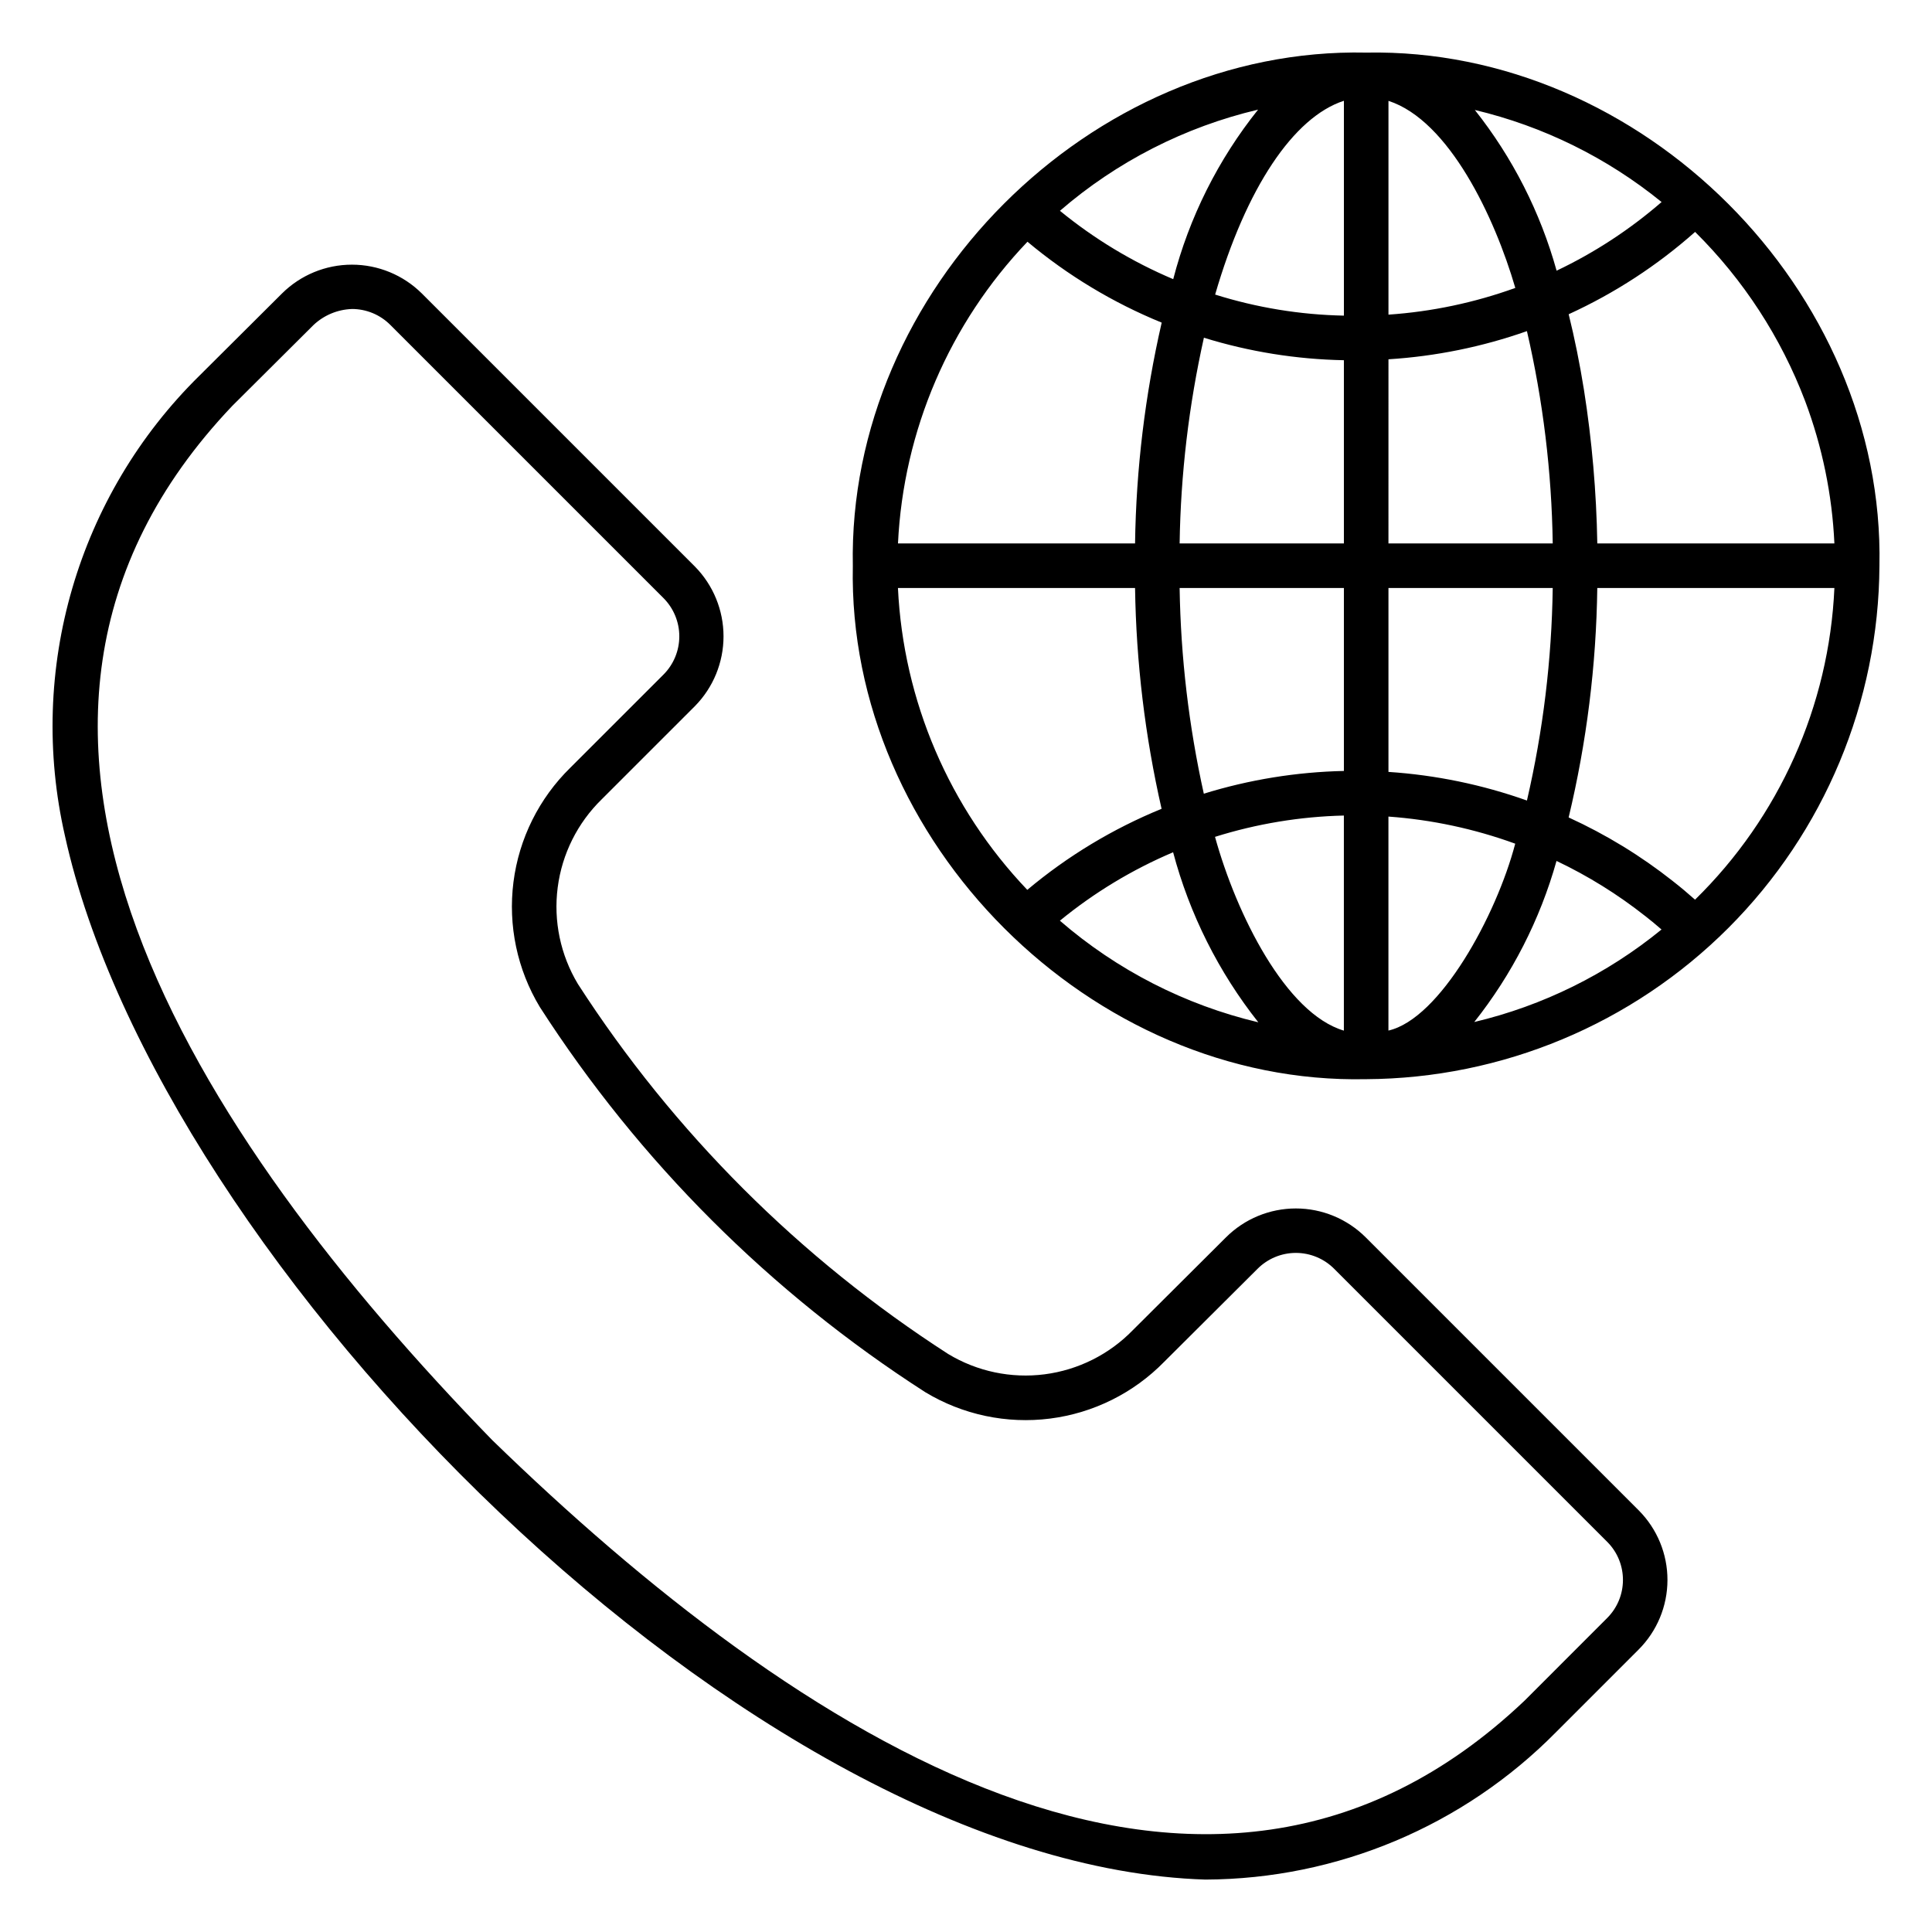 <?xml version="1.0" encoding="UTF-8"?>
<!-- Uploaded to: ICON Repo, www.svgrepo.com, Generator: ICON Repo Mixer Tools -->
<svg fill="#000000" width="800px" height="800px" version="1.1" viewBox="144 144 512 512" xmlns="http://www.w3.org/2000/svg">
 <path d="m463.5 642.11c-120.71-3.738-277.3-163.25-302.27-276.53-10.121-44.098 3.363-90.293 35.621-122.02l21.891-21.797c4.926-4.887 11.586-7.629 18.527-7.625 6.938 0 13.598 2.746 18.523 7.633l72.379 72.379c4.852 4.93 7.57 11.57 7.57 18.484 0 6.918-2.719 13.555-7.57 18.484l-24.688 24.684-0.004 0.004c-6.418 6.25-10.535 14.488-11.684 23.379-1.152 8.887 0.738 17.902 5.356 25.582 25.359 39.301 58.82 72.734 98.141 98.062 7.664 4.625 16.668 6.519 25.543 5.375 8.879-1.145 17.105-5.258 23.348-11.672l24.707-24.617c4.914-4.91 11.578-7.664 18.527-7.664 6.945 0 13.609 2.762 18.523 7.672l72.379 72.379c4.867 4.906 7.594 11.543 7.574 18.453-0.016 6.91-2.773 13.535-7.668 18.414l-21.883 21.887c-24.52 24.852-57.934 38.902-92.844 39.047zm-226.27-416.22c-3.769 0.137-7.363 1.633-10.117 4.215l-21.543 21.445c-80.879 85.043-9.574 193.41 68.832 274.05 80.289 78.031 188.76 149.63 273.6 69.113l21.883-21.887v-0.004c5.582-5.547 5.625-14.57 0.09-20.172l-72.375-72.375c-2.691-2.711-6.348-4.238-10.164-4.242-3.82-0.004-7.481 1.516-10.176 4.219l-24.707 24.613c-8.102 8.297-18.77 13.609-30.273 15.074-11.5 1.465-23.16-1.004-33.082-7-40.965-26.32-75.797-61.125-102.14-102.07-5.992-9.938-8.453-21.609-6.984-33.121 1.469-11.516 6.785-22.191 15.082-30.309l24.676-24.668c2.684-2.691 4.191-6.336 4.191-10.137s-1.508-7.445-4.191-10.137l-72.375-72.375c-2.703-2.723-6.383-4.246-10.219-4.238zm268.81 204.1c-72.895 1.609-137.53-62.953-136.03-136.02-1.438-73.047 62.93-137.59 136.03-136.03 73.051-1.414 137.54 63.004 136.03 136.03-0.195 36.016-14.59 70.504-40.059 95.973-25.469 25.465-59.953 39.859-95.973 40.051zm-40.047-64.215c5.676 20.547 18.738 46.777 34.148 51.352v-57c-11.59 0.273-23.086 2.176-34.148 5.648zm45.957-5.375v56.711c13.645-3.113 28.586-30.41 33.602-49.531v0.004c-10.816-3.938-22.125-6.356-33.602-7.184zm-87.066 27.594c15.105 13.078 33.145 22.316 52.586 26.93-10.531-13.32-18.219-28.656-22.582-45.066-10.812 4.586-20.918 10.691-30.004 18.137zm131.61-15.836c-4.363 15.531-11.773 30.043-21.797 42.688 18.188-4.309 35.152-12.691 49.625-24.516-1.402-1.223-2.828-2.398-4.293-3.551l-0.02-0.008c-7.266-5.738-15.152-10.641-23.516-14.613zm30.812 5.336c2.027 1.582 3.977 3.215 5.898 4.93l0.004-0.004c22.328-21.859 35.527-51.379 36.926-82.594h-62.836c-0.273 20.484-2.816 40.879-7.59 60.805 9.844 4.496 19.109 10.156 27.598 16.859zm-205.34-77.668c1.426 29.922 13.598 58.324 34.277 79.996 10.68-8.961 22.688-16.207 35.59-21.48-4.383-19.207-6.738-38.82-7.031-58.516zm129.99 48.738c12.523 0.828 24.875 3.379 36.699 7.586 4.281-18.477 6.57-37.359 6.832-56.324h-43.531zm-55.344-48.738c0.289 18.34 2.438 36.602 6.41 54.512 12.035-3.723 24.531-5.75 37.125-6.027v-48.484zm110.69-11.809h62.832c-0.594-12.898-3.211-25.621-7.746-37.707-6.402-16.867-16.348-32.16-29.168-44.852-10.023 8.898-21.316 16.25-33.504 21.82 1.578 6.383 2.938 13.082 4.047 20.027v-0.004c2.125 13.473 3.305 27.078 3.539 40.715zm-55.348 0h43.535c-0.273-18.945-2.562-37.809-6.836-56.266-11.828 4.168-24.18 6.68-36.695 7.465zm-55.344 0h43.535v-48.555h0.004c-12.586-0.238-25.074-2.242-37.102-5.961-4 17.906-6.156 36.172-6.434 54.516zm-74.641 0h62.832c0.281-19.703 2.648-39.316 7.059-58.52-12.895-5.266-24.891-12.496-35.57-21.434-20.688 21.656-32.871 50.039-34.316 79.953zm84.055-65.953c11.051 3.473 22.543 5.352 34.125 5.582v-56.941c-13.352 4.328-25.91 23.094-34.125 51.359zm45.934-51.336v56.656c11.477-0.789 22.793-3.172 33.613-7.082-5.438-18.691-17.547-44.379-33.613-49.574zm-87.062 29.137c9.09 7.441 19.199 13.543 30.02 18.117 4.25-16.391 11.91-31.699 22.488-44.926-19.41 4.574-37.422 13.77-52.508 26.809zm109.95-26.723c9.996 12.609 17.363 27.094 21.668 42.594 10.055-4.781 19.414-10.902 27.824-18.195-14.453-11.75-31.367-20.09-49.492-24.398z"/>
</svg>